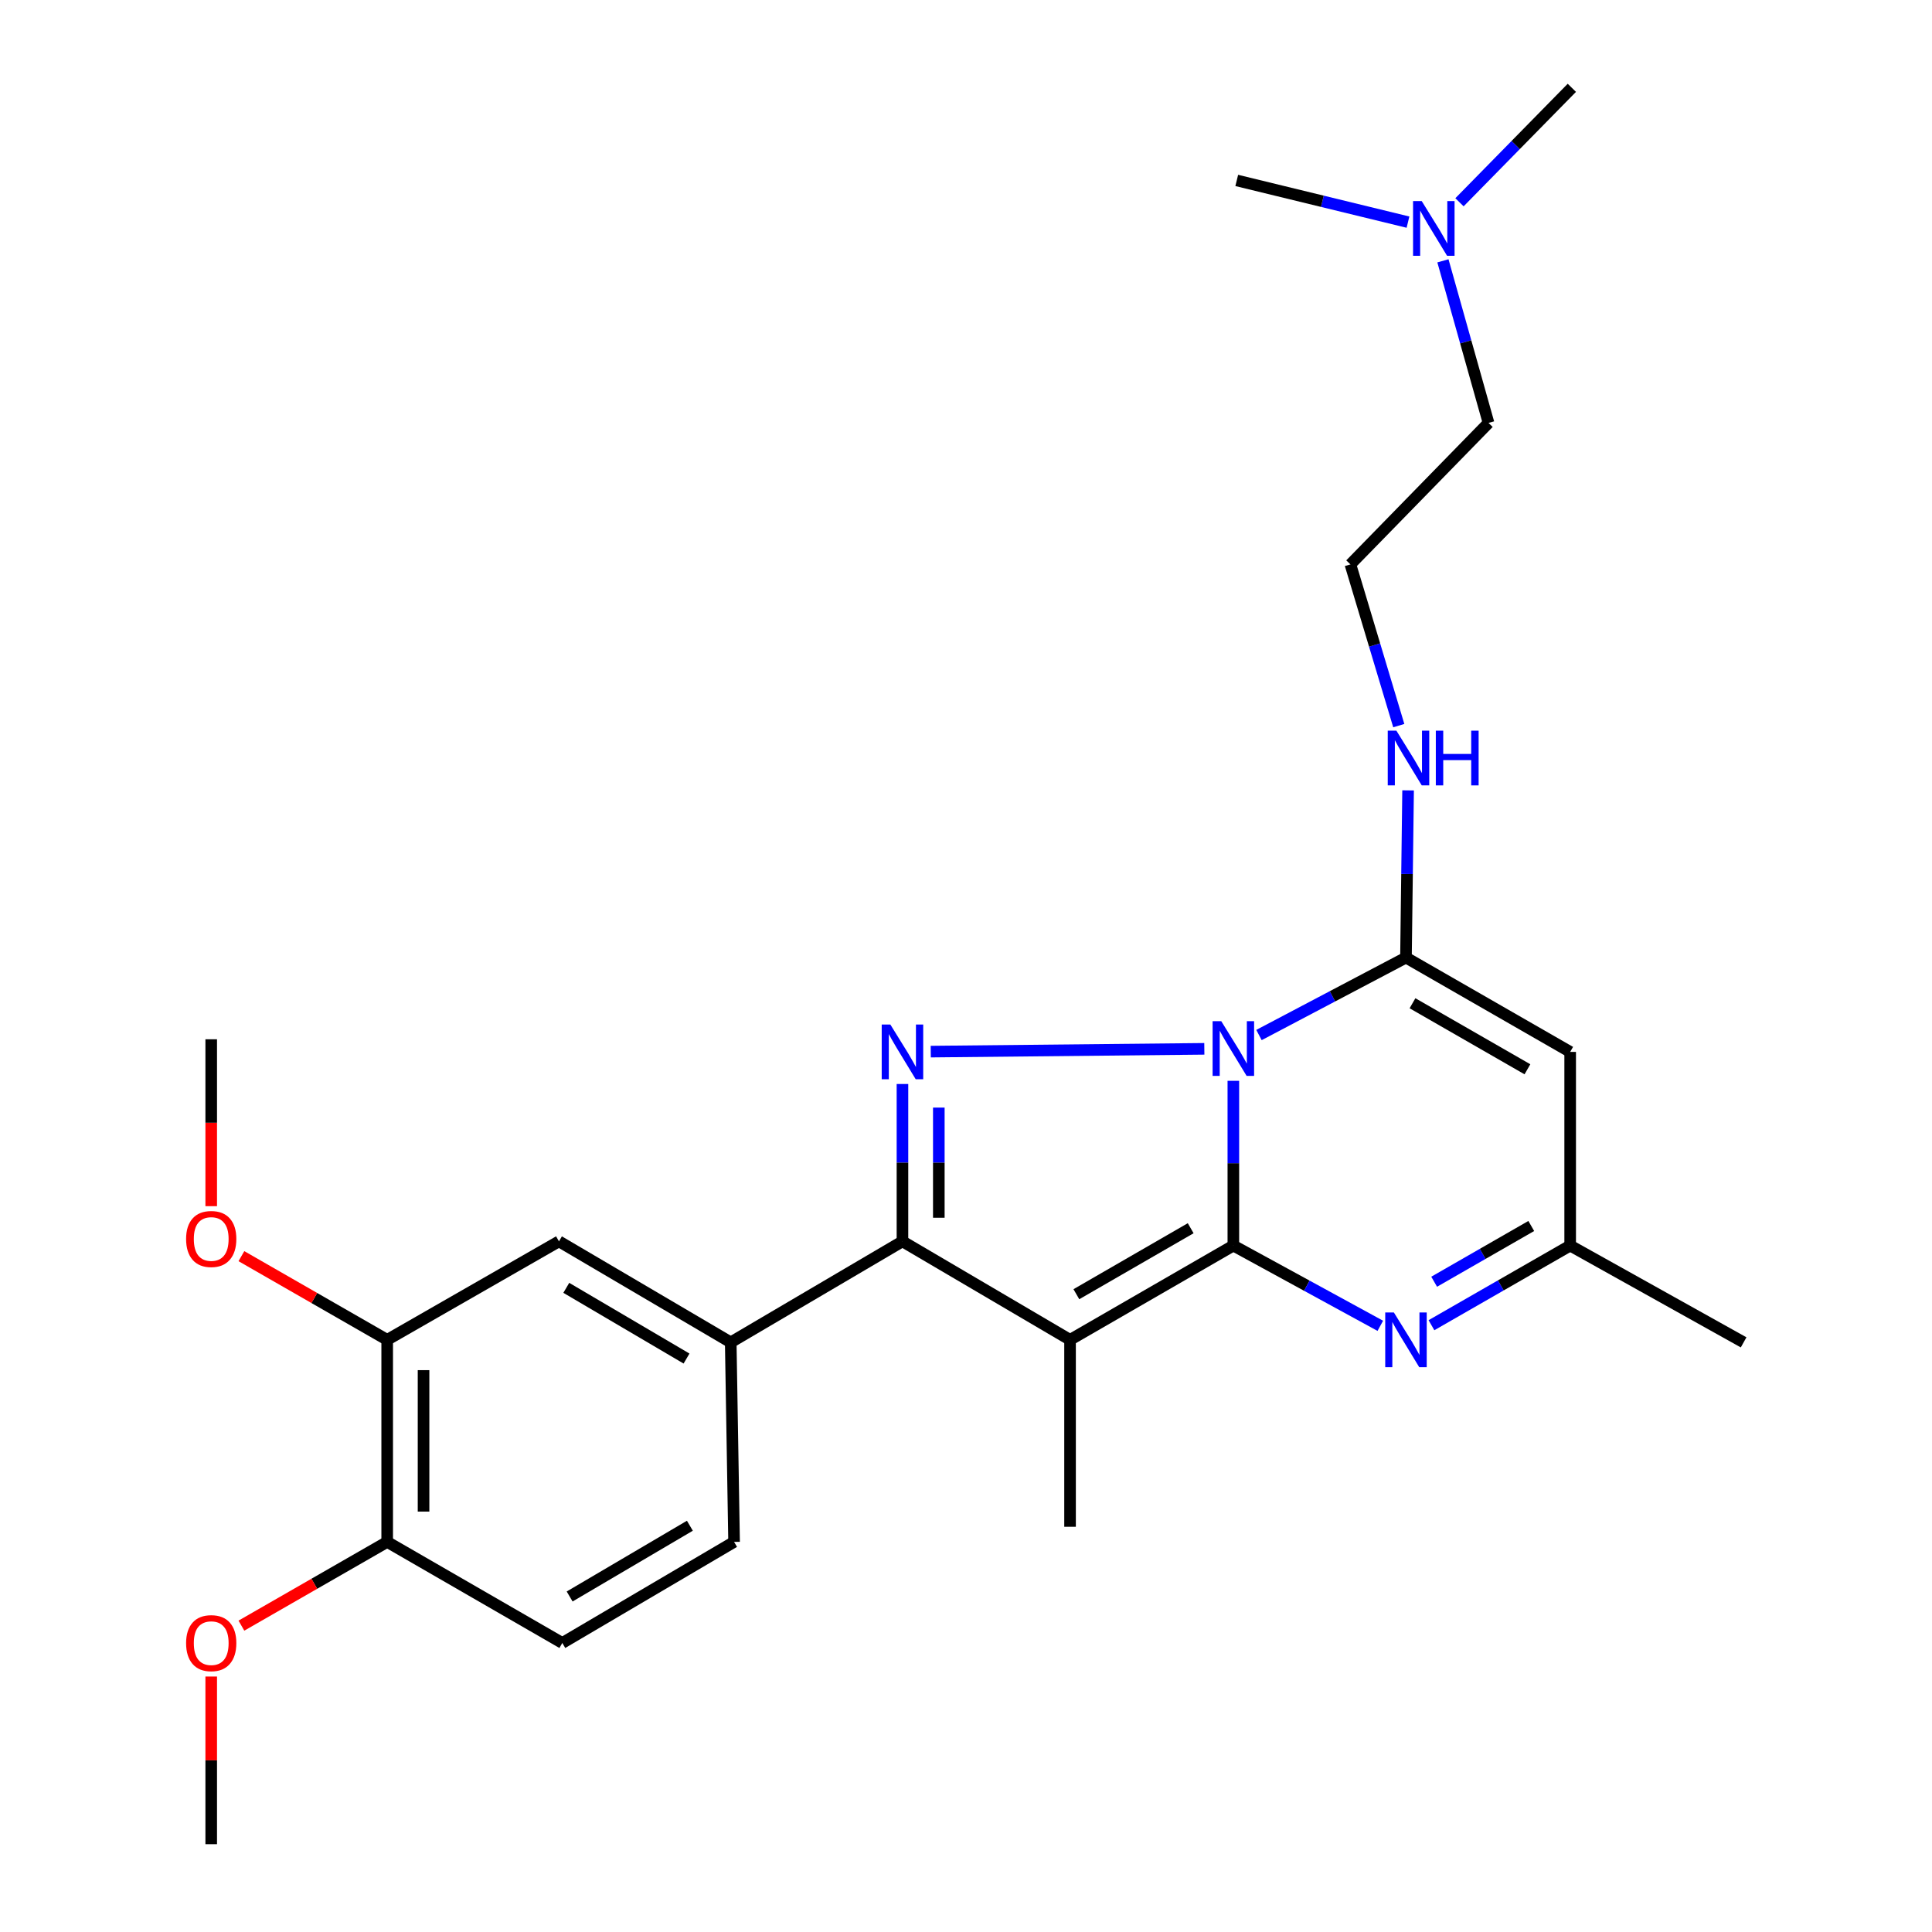 <?xml version='1.0' encoding='iso-8859-1'?>
<svg version='1.1' baseProfile='full'
              xmlns='http://www.w3.org/2000/svg'
                      xmlns:rdkit='http://www.rdkit.org/xml'
                      xmlns:xlink='http://www.w3.org/1999/xlink'
                  xml:space='preserve'
width='1000px' height='1000px' viewBox='0 0 1000 1000'>
<!-- END OF HEADER -->
<rect style='opacity:1.0;fill:#FFFFFF;stroke:none' width='1000' height='1000' x='0' y='0'> </rect>
<path class='bond-0' d='M 638.382,644.706 L 638.382,602.067' style='fill:none;fill-rule:evenodd;stroke:#000000;stroke-width:6px;stroke-linecap:butt;stroke-linejoin:miter;stroke-opacity:1' />
<path class='bond-0' d='M 638.382,602.067 L 638.382,559.428' style='fill:none;fill-rule:evenodd;stroke:#0000FF;stroke-width:6px;stroke-linecap:butt;stroke-linejoin:miter;stroke-opacity:1' />
<path class='bond-1' d='M 638.382,644.706 L 553.855,693.498' style='fill:none;fill-rule:evenodd;stroke:#000000;stroke-width:6px;stroke-linecap:butt;stroke-linejoin:miter;stroke-opacity:1' />
<path class='bond-1' d='M 616.295,635.726 L 557.126,669.881' style='fill:none;fill-rule:evenodd;stroke:#000000;stroke-width:6px;stroke-linecap:butt;stroke-linejoin:miter;stroke-opacity:1' />
<path class='bond-5' d='M 638.382,644.706 L 676.414,665.474' style='fill:none;fill-rule:evenodd;stroke:#000000;stroke-width:6px;stroke-linecap:butt;stroke-linejoin:miter;stroke-opacity:1' />
<path class='bond-5' d='M 676.414,665.474 L 714.445,686.243' style='fill:none;fill-rule:evenodd;stroke:#0000FF;stroke-width:6px;stroke-linecap:butt;stroke-linejoin:miter;stroke-opacity:1' />
<path class='bond-2' d='M 623.36,542.872 L 481.758,544.315' style='fill:none;fill-rule:evenodd;stroke:#0000FF;stroke-width:6px;stroke-linecap:butt;stroke-linejoin:miter;stroke-opacity:1' />
<path class='bond-4' d='M 651.647,535.729 L 689.688,515.685' style='fill:none;fill-rule:evenodd;stroke:#0000FF;stroke-width:6px;stroke-linecap:butt;stroke-linejoin:miter;stroke-opacity:1' />
<path class='bond-4' d='M 689.688,515.685 L 727.73,495.64' style='fill:none;fill-rule:evenodd;stroke:#000000;stroke-width:6px;stroke-linecap:butt;stroke-linejoin:miter;stroke-opacity:1' />
<path class='bond-3' d='M 553.855,693.498 L 467.111,642.52' style='fill:none;fill-rule:evenodd;stroke:#000000;stroke-width:6px;stroke-linecap:butt;stroke-linejoin:miter;stroke-opacity:1' />
<path class='bond-15' d='M 553.855,693.498 L 553.855,790.258' style='fill:none;fill-rule:evenodd;stroke:#000000;stroke-width:6px;stroke-linecap:butt;stroke-linejoin:miter;stroke-opacity:1' />
<path class='bond-26' d='M 467.111,561.076 L 467.111,601.798' style='fill:none;fill-rule:evenodd;stroke:#0000FF;stroke-width:6px;stroke-linecap:butt;stroke-linejoin:miter;stroke-opacity:1' />
<path class='bond-26' d='M 467.111,601.798 L 467.111,642.52' style='fill:none;fill-rule:evenodd;stroke:#000000;stroke-width:6px;stroke-linecap:butt;stroke-linejoin:miter;stroke-opacity:1' />
<path class='bond-26' d='M 485.93,573.293 L 485.93,601.798' style='fill:none;fill-rule:evenodd;stroke:#0000FF;stroke-width:6px;stroke-linecap:butt;stroke-linejoin:miter;stroke-opacity:1' />
<path class='bond-26' d='M 485.93,601.798 L 485.93,630.304' style='fill:none;fill-rule:evenodd;stroke:#000000;stroke-width:6px;stroke-linecap:butt;stroke-linejoin:miter;stroke-opacity:1' />
<path class='bond-7' d='M 467.111,642.52 L 378.224,694.805' style='fill:none;fill-rule:evenodd;stroke:#000000;stroke-width:6px;stroke-linecap:butt;stroke-linejoin:miter;stroke-opacity:1' />
<path class='bond-11' d='M 727.73,495.64 L 728.277,452.37' style='fill:none;fill-rule:evenodd;stroke:#000000;stroke-width:6px;stroke-linecap:butt;stroke-linejoin:miter;stroke-opacity:1' />
<path class='bond-11' d='M 728.277,452.37 L 728.825,409.099' style='fill:none;fill-rule:evenodd;stroke:#0000FF;stroke-width:6px;stroke-linecap:butt;stroke-linejoin:miter;stroke-opacity:1' />
<path class='bond-27' d='M 727.73,495.64 L 812.717,544.464' style='fill:none;fill-rule:evenodd;stroke:#000000;stroke-width:6px;stroke-linecap:butt;stroke-linejoin:miter;stroke-opacity:1' />
<path class='bond-27' d='M 731.103,519.282 L 790.595,553.459' style='fill:none;fill-rule:evenodd;stroke:#000000;stroke-width:6px;stroke-linecap:butt;stroke-linejoin:miter;stroke-opacity:1' />
<path class='bond-8' d='M 740.92,685.926 L 776.818,665.316' style='fill:none;fill-rule:evenodd;stroke:#0000FF;stroke-width:6px;stroke-linecap:butt;stroke-linejoin:miter;stroke-opacity:1' />
<path class='bond-8' d='M 776.818,665.316 L 812.717,644.706' style='fill:none;fill-rule:evenodd;stroke:#000000;stroke-width:6px;stroke-linecap:butt;stroke-linejoin:miter;stroke-opacity:1' />
<path class='bond-8' d='M 742.319,663.422 L 767.449,648.995' style='fill:none;fill-rule:evenodd;stroke:#0000FF;stroke-width:6px;stroke-linecap:butt;stroke-linejoin:miter;stroke-opacity:1' />
<path class='bond-8' d='M 767.449,648.995 L 792.578,634.568' style='fill:none;fill-rule:evenodd;stroke:#000000;stroke-width:6px;stroke-linecap:butt;stroke-linejoin:miter;stroke-opacity:1' />
<path class='bond-6' d='M 812.717,544.464 L 812.717,644.706' style='fill:none;fill-rule:evenodd;stroke:#000000;stroke-width:6px;stroke-linecap:butt;stroke-linejoin:miter;stroke-opacity:1' />
<path class='bond-9' d='M 378.224,694.805 L 289.316,642.52' style='fill:none;fill-rule:evenodd;stroke:#000000;stroke-width:6px;stroke-linecap:butt;stroke-linejoin:miter;stroke-opacity:1' />
<path class='bond-9' d='M 355.348,703.184 L 293.113,666.585' style='fill:none;fill-rule:evenodd;stroke:#000000;stroke-width:6px;stroke-linecap:butt;stroke-linejoin:miter;stroke-opacity:1' />
<path class='bond-13' d='M 378.224,694.805 L 379.96,798.089' style='fill:none;fill-rule:evenodd;stroke:#000000;stroke-width:6px;stroke-linecap:butt;stroke-linejoin:miter;stroke-opacity:1' />
<path class='bond-20' d='M 812.717,644.706 L 902.493,694.805' style='fill:none;fill-rule:evenodd;stroke:#000000;stroke-width:6px;stroke-linecap:butt;stroke-linejoin:miter;stroke-opacity:1' />
<path class='bond-10' d='M 289.316,642.52 L 200.408,693.498' style='fill:none;fill-rule:evenodd;stroke:#000000;stroke-width:6px;stroke-linecap:butt;stroke-linejoin:miter;stroke-opacity:1' />
<path class='bond-17' d='M 200.408,693.498 L 162.679,671.841' style='fill:none;fill-rule:evenodd;stroke:#000000;stroke-width:6px;stroke-linecap:butt;stroke-linejoin:miter;stroke-opacity:1' />
<path class='bond-17' d='M 162.679,671.841 L 124.951,650.183' style='fill:none;fill-rule:evenodd;stroke:#FF0000;stroke-width:6px;stroke-linecap:butt;stroke-linejoin:miter;stroke-opacity:1' />
<path class='bond-28' d='M 200.408,693.498 L 200.408,798.089' style='fill:none;fill-rule:evenodd;stroke:#000000;stroke-width:6px;stroke-linecap:butt;stroke-linejoin:miter;stroke-opacity:1' />
<path class='bond-28' d='M 219.227,709.187 L 219.227,782.4' style='fill:none;fill-rule:evenodd;stroke:#000000;stroke-width:6px;stroke-linecap:butt;stroke-linejoin:miter;stroke-opacity:1' />
<path class='bond-18' d='M 724.004,375.581 L 711.486,333.854' style='fill:none;fill-rule:evenodd;stroke:#0000FF;stroke-width:6px;stroke-linecap:butt;stroke-linejoin:miter;stroke-opacity:1' />
<path class='bond-18' d='M 711.486,333.854 L 698.968,292.126' style='fill:none;fill-rule:evenodd;stroke:#000000;stroke-width:6px;stroke-linecap:butt;stroke-linejoin:miter;stroke-opacity:1' />
<path class='bond-12' d='M 200.408,798.089 L 291.051,850.405' style='fill:none;fill-rule:evenodd;stroke:#000000;stroke-width:6px;stroke-linecap:butt;stroke-linejoin:miter;stroke-opacity:1' />
<path class='bond-19' d='M 200.408,798.089 L 162.68,819.759' style='fill:none;fill-rule:evenodd;stroke:#000000;stroke-width:6px;stroke-linecap:butt;stroke-linejoin:miter;stroke-opacity:1' />
<path class='bond-19' d='M 162.68,819.759 L 124.951,841.429' style='fill:none;fill-rule:evenodd;stroke:#FF0000;stroke-width:6px;stroke-linecap:butt;stroke-linejoin:miter;stroke-opacity:1' />
<path class='bond-14' d='M 379.96,798.089 L 291.051,850.405' style='fill:none;fill-rule:evenodd;stroke:#000000;stroke-width:6px;stroke-linecap:butt;stroke-linejoin:miter;stroke-opacity:1' />
<path class='bond-14' d='M 357.08,789.717 L 294.844,826.338' style='fill:none;fill-rule:evenodd;stroke:#000000;stroke-width:6px;stroke-linecap:butt;stroke-linejoin:miter;stroke-opacity:1' />
<path class='bond-16' d='M 746.856,135.005 L 758.657,176.953' style='fill:none;fill-rule:evenodd;stroke:#0000FF;stroke-width:6px;stroke-linecap:butt;stroke-linejoin:miter;stroke-opacity:1' />
<path class='bond-16' d='M 758.657,176.953 L 770.459,218.9' style='fill:none;fill-rule:evenodd;stroke:#000000;stroke-width:6px;stroke-linecap:butt;stroke-linejoin:miter;stroke-opacity:1' />
<path class='bond-22' d='M 755.426,104.694 L 784.505,75.074' style='fill:none;fill-rule:evenodd;stroke:#0000FF;stroke-width:6px;stroke-linecap:butt;stroke-linejoin:miter;stroke-opacity:1' />
<path class='bond-22' d='M 784.505,75.074 L 813.585,45.455' style='fill:none;fill-rule:evenodd;stroke:#000000;stroke-width:6px;stroke-linecap:butt;stroke-linejoin:miter;stroke-opacity:1' />
<path class='bond-23' d='M 728.772,114.976 L 684.455,104.183' style='fill:none;fill-rule:evenodd;stroke:#0000FF;stroke-width:6px;stroke-linecap:butt;stroke-linejoin:miter;stroke-opacity:1' />
<path class='bond-23' d='M 684.455,104.183 L 640.139,93.39' style='fill:none;fill-rule:evenodd;stroke:#000000;stroke-width:6px;stroke-linecap:butt;stroke-linejoin:miter;stroke-opacity:1' />
<path class='bond-24' d='M 109.325,624.312 L 109.325,581.121' style='fill:none;fill-rule:evenodd;stroke:#FF0000;stroke-width:6px;stroke-linecap:butt;stroke-linejoin:miter;stroke-opacity:1' />
<path class='bond-24' d='M 109.325,581.121 L 109.325,537.93' style='fill:none;fill-rule:evenodd;stroke:#000000;stroke-width:6px;stroke-linecap:butt;stroke-linejoin:miter;stroke-opacity:1' />
<path class='bond-21' d='M 698.968,292.126 L 770.459,218.9' style='fill:none;fill-rule:evenodd;stroke:#000000;stroke-width:6px;stroke-linecap:butt;stroke-linejoin:miter;stroke-opacity:1' />
<path class='bond-25' d='M 109.325,867.768 L 109.325,911.157' style='fill:none;fill-rule:evenodd;stroke:#FF0000;stroke-width:6px;stroke-linecap:butt;stroke-linejoin:miter;stroke-opacity:1' />
<path class='bond-25' d='M 109.325,911.157 L 109.325,954.545' style='fill:none;fill-rule:evenodd;stroke:#000000;stroke-width:6px;stroke-linecap:butt;stroke-linejoin:miter;stroke-opacity:1' />
<path  class='atom-1' d='M 632.122 528.559
L 641.402 543.559
Q 642.322 545.039, 643.802 547.719
Q 645.282 550.399, 645.362 550.559
L 645.362 528.559
L 649.122 528.559
L 649.122 556.879
L 645.242 556.879
L 635.282 540.479
Q 634.122 538.559, 632.882 536.359
Q 631.682 534.159, 631.322 533.479
L 631.322 556.879
L 627.642 556.879
L 627.642 528.559
L 632.122 528.559
' fill='#0000FF'/>
<path  class='atom-3' d='M 460.851 530.304
L 470.131 545.304
Q 471.051 546.784, 472.531 549.464
Q 474.011 552.144, 474.091 552.304
L 474.091 530.304
L 477.851 530.304
L 477.851 558.624
L 473.971 558.624
L 464.011 542.224
Q 462.851 540.304, 461.611 538.104
Q 460.411 535.904, 460.051 535.224
L 460.051 558.624
L 456.371 558.624
L 456.371 530.304
L 460.851 530.304
' fill='#0000FF'/>
<path  class='atom-6' d='M 721.47 679.338
L 730.75 694.338
Q 731.67 695.818, 733.15 698.498
Q 734.63 701.178, 734.71 701.338
L 734.71 679.338
L 738.47 679.338
L 738.47 707.658
L 734.59 707.658
L 724.63 691.258
Q 723.47 689.338, 722.23 687.138
Q 721.03 684.938, 720.67 684.258
L 720.67 707.658
L 716.99 707.658
L 716.99 679.338
L 721.47 679.338
' fill='#0000FF'/>
<path  class='atom-12' d='M 722.776 378.197
L 732.056 393.197
Q 732.976 394.677, 734.456 397.357
Q 735.936 400.037, 736.016 400.197
L 736.016 378.197
L 739.776 378.197
L 739.776 406.517
L 735.896 406.517
L 725.936 390.117
Q 724.776 388.197, 723.536 385.997
Q 722.336 383.797, 721.976 383.117
L 721.976 406.517
L 718.296 406.517
L 718.296 378.197
L 722.776 378.197
' fill='#0000FF'/>
<path  class='atom-12' d='M 743.176 378.197
L 747.016 378.197
L 747.016 390.237
L 761.496 390.237
L 761.496 378.197
L 765.336 378.197
L 765.336 406.517
L 761.496 406.517
L 761.496 393.437
L 747.016 393.437
L 747.016 406.517
L 743.176 406.517
L 743.176 378.197
' fill='#0000FF'/>
<path  class='atom-17' d='M 735.876 104.071
L 745.156 119.071
Q 746.076 120.551, 747.556 123.231
Q 749.036 125.911, 749.116 126.071
L 749.116 104.071
L 752.876 104.071
L 752.876 132.391
L 748.996 132.391
L 739.036 115.991
Q 737.876 114.071, 736.636 111.871
Q 735.436 109.671, 735.076 108.991
L 735.076 132.391
L 731.396 132.391
L 731.396 104.071
L 735.876 104.071
' fill='#0000FF'/>
<path  class='atom-18' d='M 96.325 641.294
Q 96.325 634.494, 99.685 630.694
Q 103.045 626.894, 109.325 626.894
Q 115.605 626.894, 118.965 630.694
Q 122.325 634.494, 122.325 641.294
Q 122.325 648.174, 118.925 652.094
Q 115.525 655.974, 109.325 655.974
Q 103.085 655.974, 99.685 652.094
Q 96.325 648.214, 96.325 641.294
M 109.325 652.774
Q 113.645 652.774, 115.965 649.894
Q 118.325 646.974, 118.325 641.294
Q 118.325 635.734, 115.965 632.934
Q 113.645 630.094, 109.325 630.094
Q 105.005 630.094, 102.645 632.894
Q 100.325 635.694, 100.325 641.294
Q 100.325 647.014, 102.645 649.894
Q 105.005 652.774, 109.325 652.774
' fill='#FF0000'/>
<path  class='atom-20' d='M 96.325 850.485
Q 96.325 843.685, 99.685 839.885
Q 103.045 836.085, 109.325 836.085
Q 115.605 836.085, 118.965 839.885
Q 122.325 843.685, 122.325 850.485
Q 122.325 857.365, 118.925 861.285
Q 115.525 865.165, 109.325 865.165
Q 103.085 865.165, 99.685 861.285
Q 96.325 857.405, 96.325 850.485
M 109.325 861.965
Q 113.645 861.965, 115.965 859.085
Q 118.325 856.165, 118.325 850.485
Q 118.325 844.925, 115.965 842.125
Q 113.645 839.285, 109.325 839.285
Q 105.005 839.285, 102.645 842.085
Q 100.325 844.885, 100.325 850.485
Q 100.325 856.205, 102.645 859.085
Q 105.005 861.965, 109.325 861.965
' fill='#FF0000'/>
</svg>
